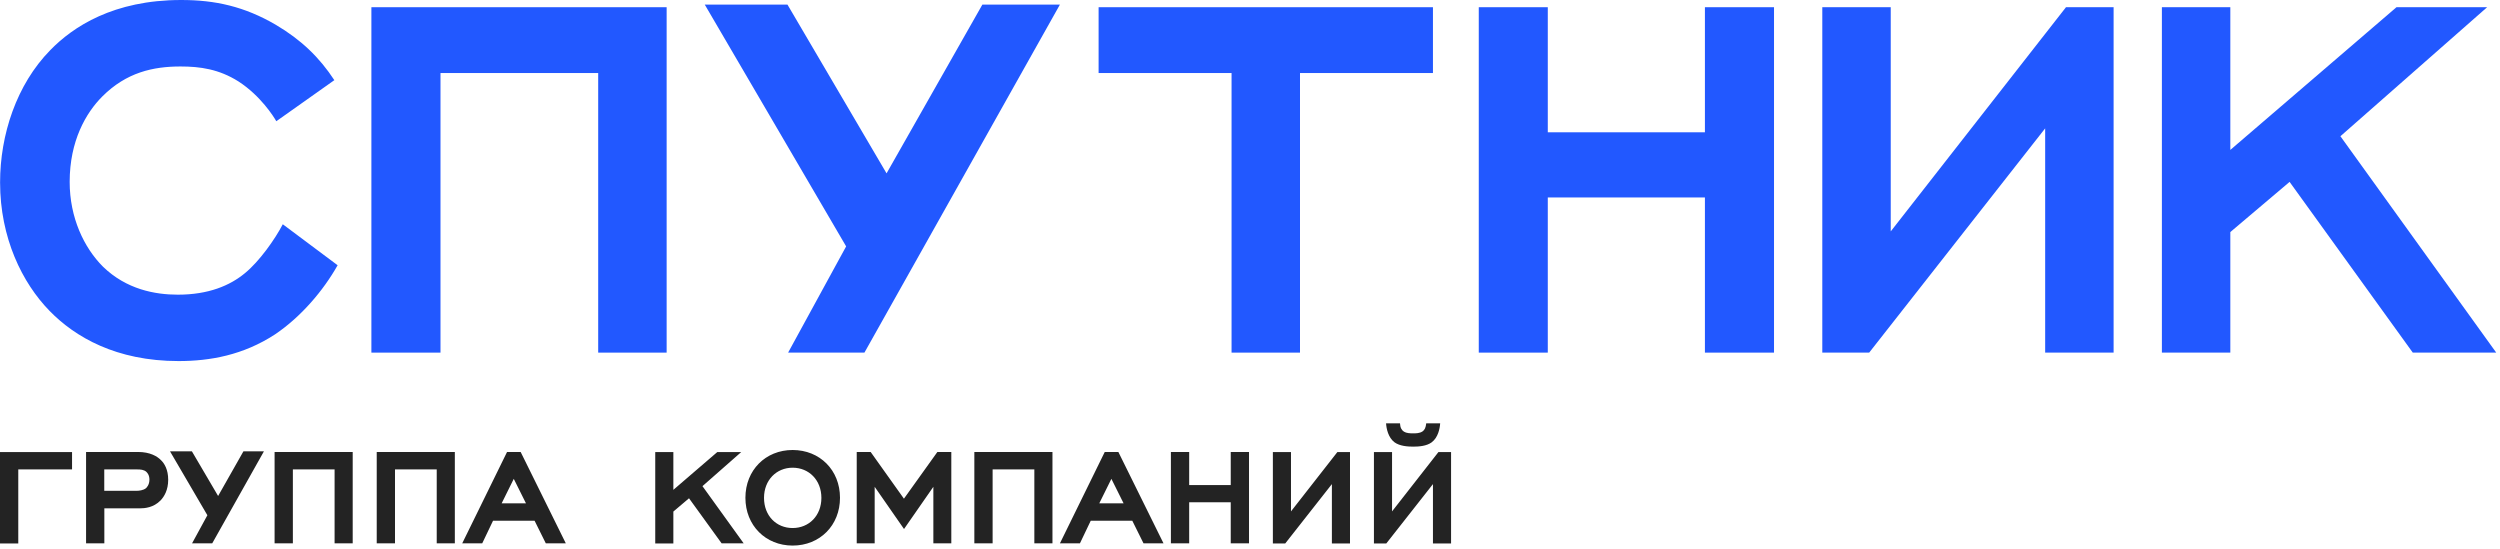 <?xml version="1.0" encoding="UTF-8"?> <svg xmlns="http://www.w3.org/2000/svg" width="305" height="67" viewBox="0 0 305 67" fill="none"> <g clip-path="url(#clip0_15_2)"> <path d="M174.82 59.06V66.3H177.03V55.15H175.49L169.83 62.39V55.15H167.62V66.3H169.13L174.82 59.06ZM174 51.65C173.94 52.18 173.81 52.45 173.54 52.64C173.18 52.87 172.72 52.87 172.4 52.87C172.02 52.87 171.58 52.85 171.28 52.66C171.01 52.49 170.82 52.18 170.8 51.65H169.1C169.14 52.28 169.35 53.37 170.13 53.96C170.76 54.42 171.73 54.49 172.4 54.49C173.07 54.49 174.04 54.43 174.67 53.96C175.45 53.37 175.66 52.28 175.7 51.65H174ZM162.49 59.06V66.3H164.7V55.15H163.16L157.5 62.39V55.15H155.29V66.3H156.8L162.49 59.06ZM150.15 66.29H152.38V55.14H150.15V59.18H145.08V55.14H142.85V66.29H145.08V61.28H150.15V66.29ZM135.59 58.42L137.08 61.41H134.11L135.59 58.42ZM139.51 66.29H141.95L136.44 55.14H134.78L129.31 66.29H131.75L133.07 63.53H138.14L139.51 66.29ZM126.19 66.29H128.4V55.14H118.87V66.29H121.1V57.27H126.19V66.29ZM113.85 66.29H116.06V55.14H114.36L110.28 60.84L106.22 55.14H104.52V66.29H106.71V59.39L110.29 64.54L113.87 59.39V66.29H113.85ZM96.7 57.06C98.7 57.06 100.21 58.58 100.21 60.74C100.21 62.91 98.7 64.42 96.7 64.42C94.72 64.42 93.21 62.93 93.21 60.74C93.21 58.57 94.73 57.06 96.7 57.06ZM96.7 66.56C100.02 66.56 102.48 64.1 102.48 60.73C102.48 57.36 100.02 54.9 96.7 54.9C93.4 54.9 90.94 57.36 90.94 60.73C90.94 64.1 93.4 66.56 96.7 66.56ZM88.04 66.29H90.73L85.7 59.31L90.43 55.15H87.51L82.15 59.76V55.15H79.94V66.3H82.15V62.41L84.06 60.79L88.04 66.29ZM62.68 58.42L64.17 61.41H61.2L62.68 58.42ZM66.59 66.29H69.03L63.52 55.14H61.86L56.39 66.29H58.83L60.15 63.53H65.22L66.59 66.29ZM53.28 66.29H55.49V55.14H45.96V66.29H48.19V57.27H53.28V66.29ZM40.82 66.29H43.03V55.14H33.5V66.29H35.73V57.27H40.82V66.29ZM25.89 66.29L32.2 55.06H29.7L26.61 60.51L23.41 55.06H20.74L25.3 62.86L23.43 66.29H25.89ZM12.72 59.88V57.27H16.74C17.12 57.27 17.54 57.29 17.85 57.56C17.98 57.69 18.23 57.96 18.23 58.51C18.23 59.16 17.89 59.48 17.81 59.56C17.47 59.83 16.95 59.88 16.63 59.88H12.72ZM10.5 55.14V66.29H12.73V62.02H17.02C17.65 62.02 18.72 61.94 19.59 61.05C20.03 60.59 20.52 59.79 20.52 58.53C20.52 57.29 20.06 56.53 19.61 56.11C19.17 55.67 18.31 55.14 16.83 55.14H10.5ZM2.23 57.27H8.79V55.15H0V66.3H2.23V57.27Z" fill="#232323"></path> <path d="M41.19 32.36C39.44 35.46 36.74 38.64 33.56 40.79C29.67 43.33 25.61 44.05 21.79 44.05C14.16 44.05 9.15 41.11 6.05 37.93C2.71 34.51 0.01 29.02 0.01 22.26C0.01 16.46 2 10.33 6.13 6.12C8.91 3.26 13.84 0 22.11 0C26.25 0 29.82 0.79 33.64 3.02C36.74 4.85 38.97 7 40.79 9.78L33.71 14.79C33.39 14.23 31.8 11.69 29.1 9.94C26.71 8.43 24.41 8.11 22.02 8.11C18.68 8.11 15.42 8.83 12.48 11.77C10.49 13.76 8.5 17.18 8.5 22.19C8.5 26.56 10.25 30.22 12.56 32.53C15.42 35.31 18.92 35.95 21.7 35.95C25.44 35.95 28.06 34.84 29.89 33.32C31.64 31.89 33.55 29.19 34.5 27.36L41.19 32.36Z" fill="#2258FF"></path> <path d="M72.98 8.91H53.74V43.02H45.31V0.88H81.33V43.02H72.98V8.91Z" fill="#2258FF"></path> <path d="M96.15 43.02L103.229 30.06L85.98 0.56H96.07L108.16 21.15L119.85 0.56H129.31L105.46 43.02H96.15Z" fill="#2258FF"></path> <path d="M158.6 43.02H150.25V8.91H134.03V0.88H174.82V8.91H158.6V43.02Z" fill="#2258FF"></path> <path d="M208 24.09H188.83V43.02H180.41V0.88H188.83V16.14H208V0.88H216.43V43.02H208V24.09Z" fill="#2258FF"></path> <path d="M228.04 43.02H222.32V0.88H230.67V28.23L252.05 0.88H257.86V43.02H249.51V15.66L228.04 43.02Z" fill="#2258FF"></path> <path d="M279.33 22.19L272.1 28.31V43.02H263.75V0.88H272.1V18.29L292.37 0.88H303.43L285.53 16.62L304.54 43.02H294.36L279.33 22.19Z" fill="#2258FF"></path> </g> <defs> <clipPath id="clip0_15_2"> <rect width="304.54" height="66.56" fill="white"></rect> </clipPath> </defs> </svg> 